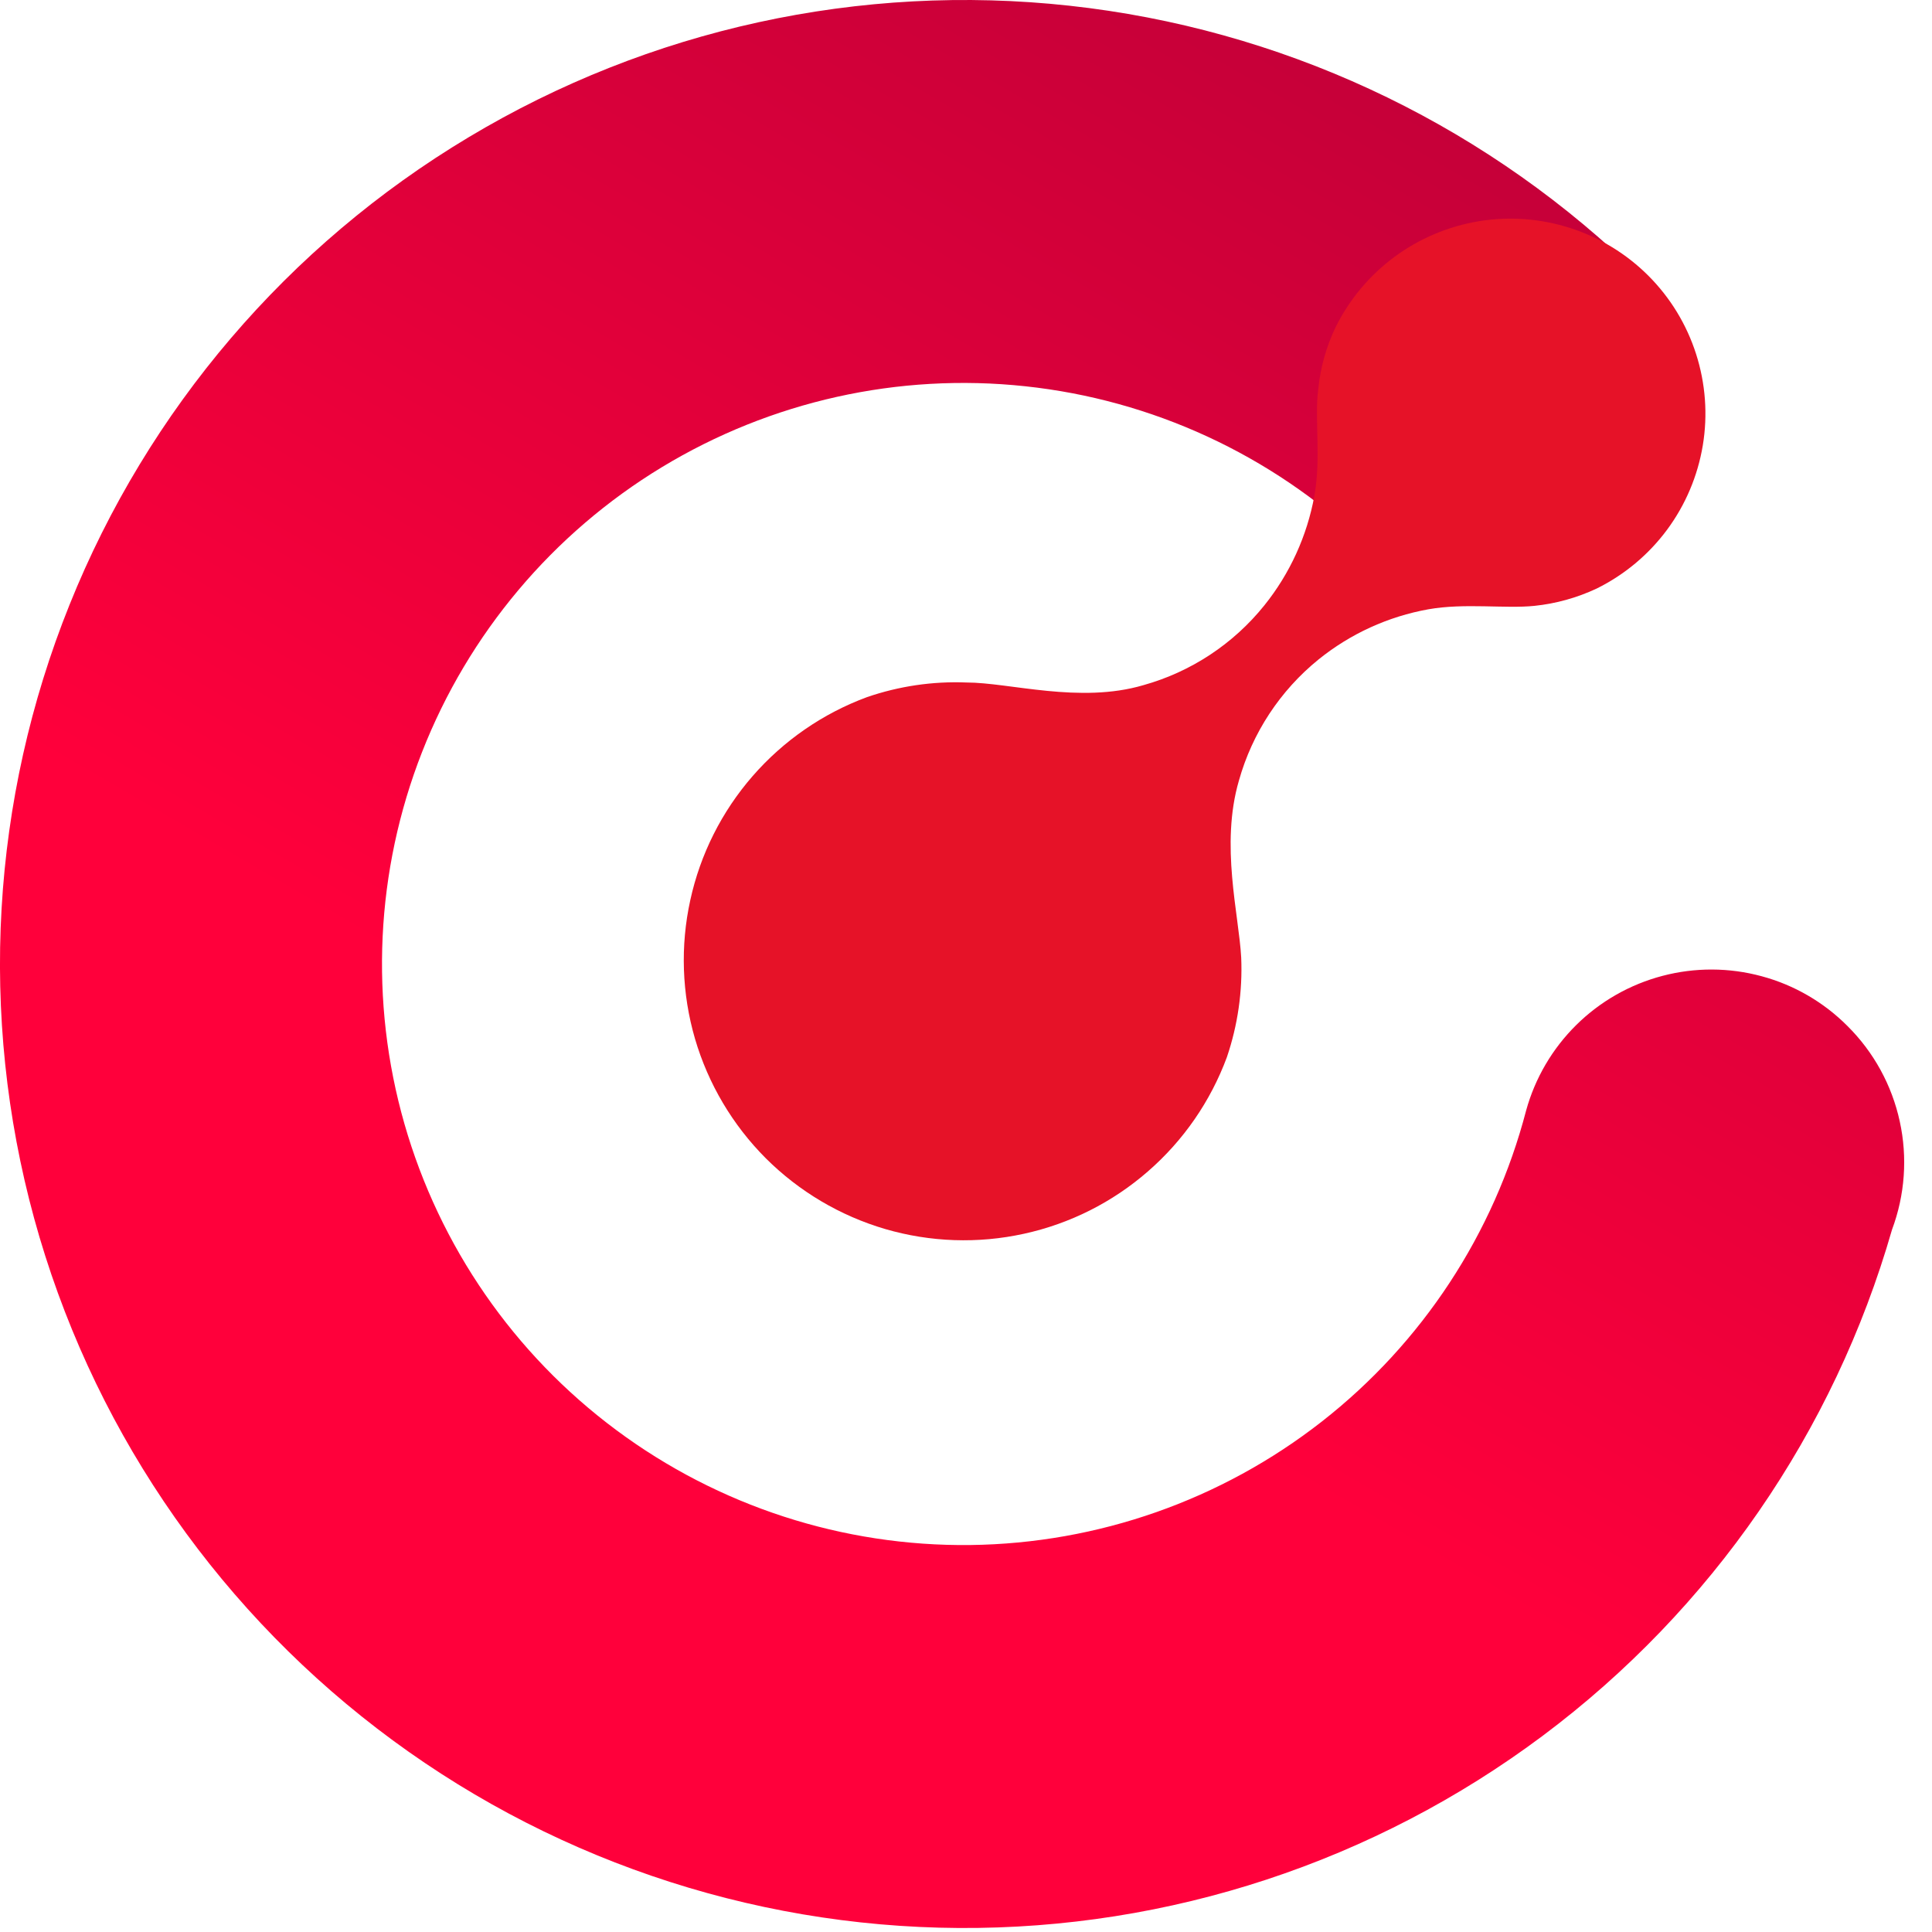 <svg width="27" height="27" viewBox="0 0 27 27" fill="none" xmlns="http://www.w3.org/2000/svg">
<path d="M25.818 14.338C25.486 14.005 25.073 13.765 24.619 13.643C24.166 13.52 23.688 13.518 23.233 13.638C22.779 13.757 22.363 13.994 22.029 14.324C21.695 14.654 21.453 15.066 21.328 15.519C20.879 17.242 19.875 18.77 18.472 19.867C17.069 20.964 15.344 21.57 13.562 21.592C11.78 21.613 10.041 21.048 8.612 19.985C7.182 18.922 6.143 17.418 5.652 15.706C5.162 13.994 5.248 12.169 5.898 10.511C6.548 8.853 7.725 7.454 9.248 6.53C10.772 5.606 12.556 5.208 14.328 5.398C16.1 5.587 17.76 6.353 19.054 7.578L22.747 3.686C20.61 1.666 17.871 0.399 14.947 0.08C12.022 -0.24 9.074 0.405 6.551 1.917C4.027 3.428 2.068 5.723 0.972 8.451C-0.125 11.178 -0.299 14.19 0.477 17.026C1.253 19.861 2.936 22.365 5.269 24.156C7.602 25.947 10.457 26.926 13.399 26.944C16.34 26.962 19.207 26.018 21.562 24.256C23.917 22.494 25.63 20.011 26.441 17.185C26.622 16.701 26.66 16.175 26.549 15.67C26.439 15.165 26.185 14.702 25.818 14.338Z" fill="url(#paint0_linear_1770_7375)"/>
<path d="M23.036 3.853C23.342 4.159 23.571 4.534 23.703 4.947C23.835 5.359 23.868 5.797 23.797 6.224C23.726 6.651 23.555 7.056 23.297 7.404C23.039 7.752 22.702 8.033 22.314 8.225C22.039 8.354 21.745 8.436 21.444 8.467C21.037 8.509 20.468 8.425 19.962 8.515C19.399 8.616 18.872 8.857 18.427 9.216C17.89 9.651 17.501 10.243 17.314 10.909C17.051 11.81 17.314 12.781 17.346 13.382C17.366 13.854 17.298 14.326 17.146 14.774C16.918 15.39 16.539 15.939 16.043 16.37C15.548 16.802 14.952 17.102 14.31 17.242C13.668 17.383 13.002 17.36 12.371 17.176C11.741 16.991 11.167 16.651 10.702 16.187C10.238 15.722 9.898 15.148 9.713 14.518C9.529 13.887 9.506 13.22 9.647 12.579C9.787 11.937 10.087 11.341 10.518 10.846C10.95 10.35 11.499 9.971 12.115 9.743C12.562 9.589 13.034 9.519 13.507 9.538C14.108 9.538 15.089 9.838 15.98 9.575C16.645 9.389 17.235 9 17.668 8.462C18.026 8.017 18.267 7.489 18.369 6.927C18.464 6.4 18.369 5.846 18.422 5.446C18.451 5.143 18.533 4.849 18.664 4.575C18.856 4.187 19.137 3.85 19.485 3.592C19.833 3.334 20.238 3.163 20.665 3.092C21.092 3.021 21.53 3.054 21.942 3.186C22.355 3.318 22.73 3.547 23.036 3.853Z" fill="#E61228"/>
<defs>
<linearGradient id="paint0_linear_1770_7375" x1="6.337" y1="25.732" x2="20.221" y2="1.812" gradientUnits="userSpaceOnUse">
<stop stop-color="#FF003B"/>
<stop offset="0.37" stop-color="#FF003B"/>
<stop offset="1" stop-color="#C60039"/>
</linearGradient>
</defs>
</svg>
